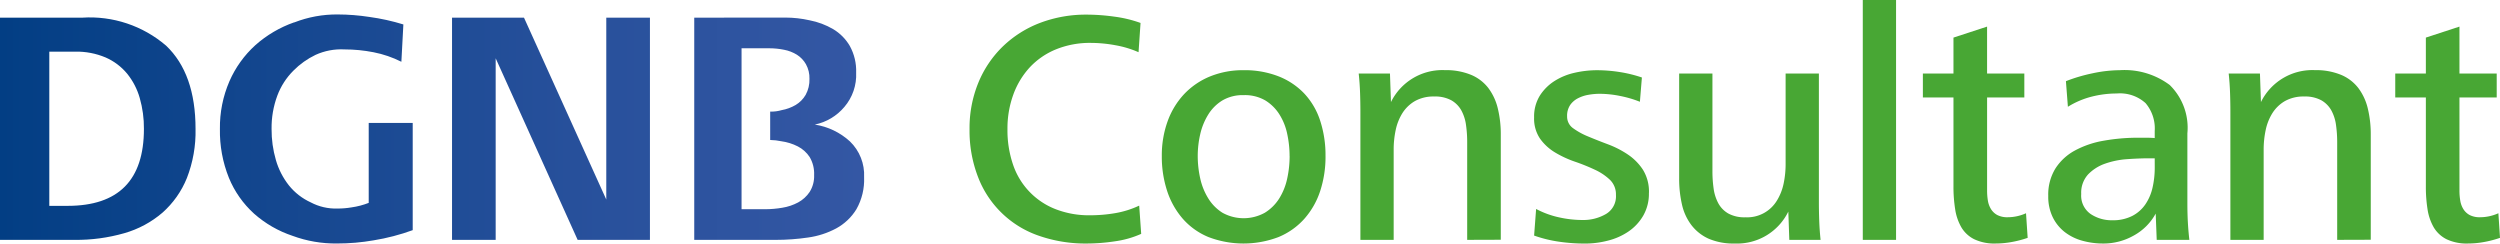 <svg xmlns="http://www.w3.org/2000/svg" xmlns:xlink="http://www.w3.org/1999/xlink" width="64.889mm" height="6.321mm" viewBox="0 0 183.937 17.917"><defs><style>.a{fill:none;}.b{clip-path:url(#a);}.c{fill:url(#b);}.d{clip-path:url(#c);}.e{fill:#48a734;}</style><clipPath id="a" transform="translate(0 -0.001)"><path class="a" d="M3.628,3.8H5.515a5.485,5.485,0,0,1,2.255.428A4.283,4.283,0,0,1,9.351,5.416a5.043,5.043,0,0,1,.932,1.8,8.024,8.024,0,0,1,.306,2.268q0,5.661-5.613,5.662H3.628ZM0,1.3V17.649H5.491a12.744,12.744,0,0,0,3.652-.491,7.435,7.435,0,0,0,2.807-1.507,6.806,6.806,0,0,0,1.8-2.55,9.391,9.391,0,0,0,.637-3.615q0-4.071-2.17-6.129A8.607,8.607,0,0,0,6.054,1.3Zm44.607,0V14.682L38.553,1.3H33.258V17.649h3.211V4.288L42.5,17.649h5.319V1.3ZM54.56,3.553h2.054a5.42,5.42,0,0,1,1.079.11,2.793,2.793,0,0,1,.943.366,1.993,1.993,0,0,1,.663.7A2.082,2.082,0,0,1,59.556,5.8a2.293,2.293,0,0,1-.281,1.182,2.086,2.086,0,0,1-.737.744,3.157,3.157,0,0,1-1.029.378,2.72,2.72,0,0,1-.781.109h-.062V10.3a4.223,4.223,0,0,1,.819.093,3.8,3.8,0,0,1,1.214.379,2.3,2.3,0,0,1,.87.78,2.387,2.387,0,0,1,.33,1.33,2.177,2.177,0,0,1-.33,1.243,2.39,2.39,0,0,1-.846.769,3.713,3.713,0,0,1-1.165.391,7.589,7.589,0,0,1-1.262.109H54.56ZM51.079,1.3V17.649h6a16.261,16.261,0,0,0,2.366-.172,6.185,6.185,0,0,0,2.083-.674,3.956,3.956,0,0,0,1.483-1.41,4.4,4.4,0,0,0,.565-2.353,3.422,3.422,0,0,0-1.042-2.635,4.947,4.947,0,0,0-2.584-1.239,3.853,3.853,0,0,0,2.177-1.3,3.623,3.623,0,0,0,.864-2.525,3.777,3.777,0,0,0-.468-1.962A3.488,3.488,0,0,0,61.3,2.144a5.489,5.489,0,0,0-1.732-.65,8.11,8.11,0,0,0-1.785-.2Zm-29.432.343A8.536,8.536,0,0,0,18.792,3.32,7.78,7.78,0,0,0,16.88,5.98a8.521,8.521,0,0,0-.7,3.506,9.2,9.2,0,0,0,.662,3.6,7.28,7.28,0,0,0,1.851,2.635,8.163,8.163,0,0,0,2.831,1.631,9.127,9.127,0,0,0,3.272.563,15.478,15.478,0,0,0,2.7-.233,15.731,15.731,0,0,0,2.869-.748V9.044H27.128v5.883a5.548,5.548,0,0,1-1.261.331,6.129,6.129,0,0,1-1.044.086,3.923,3.923,0,0,1-1.961-.454,4.414,4.414,0,0,1-1.607-1.25,5.445,5.445,0,0,1-.956-1.863,7.979,7.979,0,0,1-.318-2.291A6.779,6.779,0,0,1,20.4,7.047,5.13,5.13,0,0,1,21.586,5.2a5.855,5.855,0,0,1,1.633-1.164,4.55,4.55,0,0,1,2.12-.4,11.094,11.094,0,0,1,2.146.209,7.946,7.946,0,0,1,2.046.7l.147-2.746a15.682,15.682,0,0,0-2.5-.552,15.5,15.5,0,0,0-2.331-.183,8.577,8.577,0,0,0-3.2.588"/></clipPath><linearGradient id="b" x1="-354.816" y1="245.051" x2="-353.816" y2="245.051" gradientTransform="matrix(63.577, 0, 0, -63.577, 22558.132, 15589.04)" gradientUnits="userSpaceOnUse"><stop offset="0" stop-color="#023e84"/><stop offset="0.027" stop-color="#043f85"/><stop offset="0.66" stop-color="#27509b"/><stop offset="1" stop-color="#3457a4"/></linearGradient><clipPath id="c" transform="translate(0 -0.001)"><rect class="a" width="183.937" height="19.406"/></clipPath></defs><g class="b"><rect class="c" y="1.052" width="63.577" height="16.865"/></g><g class="d"><path class="e" d="M83.963,17.207a7.1,7.1,0,0,1-1.945.55,14.062,14.062,0,0,1-2.044.16,10.386,10.386,0,0,1-3.549-.575,7.32,7.32,0,0,1-4.467-4.321A9.444,9.444,0,0,1,71.334,9.5a8.793,8.793,0,0,1,.648-3.415,7.894,7.894,0,0,1,1.8-2.667A8.076,8.076,0,0,1,76.51,1.689a9.508,9.508,0,0,1,3.464-.612,14.909,14.909,0,0,1,2.007.147,9.107,9.107,0,0,1,1.934.465l-.147,2.153a7.363,7.363,0,0,0-1.7-.513,10.079,10.079,0,0,0-1.8-.172,6.61,6.61,0,0,0-2.582.478,5.464,5.464,0,0,0-1.921,1.321,5.935,5.935,0,0,0-1.212,2.008A7.257,7.257,0,0,0,74.124,9.5a7.81,7.81,0,0,0,.4,2.582,5.336,5.336,0,0,0,3.1,3.292,6.734,6.734,0,0,0,2.594.465,10.791,10.791,0,0,0,1.848-.159,6.82,6.82,0,0,0,1.75-.551Z" transform="translate(0 -0.001)"/><path class="e" d="M97.525,11.48a8.086,8.086,0,0,1-.391,2.57,5.8,5.8,0,0,1-1.163,2.044,5.205,5.205,0,0,1-1.9,1.346,7.227,7.227,0,0,1-5.164,0,5.1,5.1,0,0,1-1.885-1.346,5.9,5.9,0,0,1-1.15-2.044,8.086,8.086,0,0,1-.392-2.57,7.366,7.366,0,0,1,.428-2.558,5.792,5.792,0,0,1,1.212-1.994,5.465,5.465,0,0,1,1.9-1.3A6.412,6.412,0,0,1,91.5,5.165a6.841,6.841,0,0,1,2.57.453,5.259,5.259,0,0,1,1.9,1.273,5.328,5.328,0,0,1,1.163,1.995,8.167,8.167,0,0,1,.391,2.594m-2.643,0a7.717,7.717,0,0,0-.172-1.615,4.328,4.328,0,0,0-.575-1.444A3.2,3.2,0,0,0,93.1,7.393,2.988,2.988,0,0,0,91.5,7a2.935,2.935,0,0,0-1.566.392,3.162,3.162,0,0,0-1.04,1.04,4.712,4.712,0,0,0-.588,1.444,7.135,7.135,0,0,0-.183,1.6,7.571,7.571,0,0,0,.183,1.653A4.692,4.692,0,0,0,88.9,14.6a3.267,3.267,0,0,0,1.04,1.052,3.216,3.216,0,0,0,3.121,0,3.286,3.286,0,0,0,1.052-1.04,4.538,4.538,0,0,0,.588-1.456,7.735,7.735,0,0,0,.183-1.677" transform="translate(0 -0.001)"/><path class="e" d="M107.948,17.648v-7.2a8.819,8.819,0,0,0-.086-1.246,3.074,3.074,0,0,0-.343-1.075,1.944,1.944,0,0,0-.734-.745,2.481,2.481,0,0,0-1.26-.281,2.768,2.768,0,0,0-1.432.342,2.677,2.677,0,0,0-.918.892,3.84,3.84,0,0,0-.49,1.245,6.9,6.9,0,0,0-.146,1.429v6.642h-2.448V8.224q0-.71-.025-1.407c-.016-.465-.049-.933-.1-1.407h2.3l.074,2.1a4.213,4.213,0,0,1,3.965-2.349,4.834,4.834,0,0,1,1.921.343,3.106,3.106,0,0,1,1.273.967,4.08,4.08,0,0,1,.7,1.5,7.971,7.971,0,0,1,.221,1.935v7.734Z" transform="translate(0 -0.001)"/><path class="e" d="M121.318,14.2a3.232,3.232,0,0,1-.416,1.664,3.586,3.586,0,0,1-1.077,1.163,4.727,4.727,0,0,1-1.505.673,6.712,6.712,0,0,1-1.7.22,13.351,13.351,0,0,1-1.9-.134,9.646,9.646,0,0,1-1.848-.453l.147-1.958a6.528,6.528,0,0,0,1.665.612,7.956,7.956,0,0,0,1.737.2,3.314,3.314,0,0,0,1.738-.441,1.507,1.507,0,0,0,.734-1.4,1.488,1.488,0,0,0-.44-1.114,4.1,4.1,0,0,0-1.114-.746,14.418,14.418,0,0,0-1.456-.588,7.636,7.636,0,0,1-1.457-.673,3.68,3.68,0,0,1-1.113-1.016,2.613,2.613,0,0,1-.441-1.566,2.914,2.914,0,0,1,.428-1.616,3.516,3.516,0,0,1,1.089-1.076,4.649,4.649,0,0,1,1.481-.6,7.4,7.4,0,0,1,1.628-.184,10.749,10.749,0,0,1,1.677.135,9.651,9.651,0,0,1,1.627.4l-.147,1.787a8.055,8.055,0,0,0-1.456-.428,7.7,7.7,0,0,0-1.5-.159,4.765,4.765,0,0,0-.832.074,2.651,2.651,0,0,0-.771.256,1.563,1.563,0,0,0-.575.5,1.425,1.425,0,0,0-.221.833,1.038,1.038,0,0,0,.44.869,5.218,5.218,0,0,0,1.114.611q.673.282,1.457.576a7.014,7.014,0,0,1,1.456.746,3.969,3.969,0,0,1,1.114,1.126,3.054,3.054,0,0,1,.44,1.7" transform="translate(0 -0.001)"/><path class="e" d="M131.648,17.648l-.073-2.081a4.194,4.194,0,0,1-3.941,2.35,4.621,4.621,0,0,1-1.922-.354,3.305,3.305,0,0,1-1.26-.992,3.9,3.9,0,0,1-.7-1.517,8.4,8.4,0,0,1-.208-1.935V5.41h2.448v7.2a9.01,9.01,0,0,0,.085,1.248,3.237,3.237,0,0,0,.342,1.089,1.928,1.928,0,0,0,.735.759,2.464,2.464,0,0,0,1.261.282,2.555,2.555,0,0,0,2.325-1.237,3.871,3.871,0,0,0,.49-1.248,6.923,6.923,0,0,0,.146-1.432V5.41h2.448v9.423q0,.709.025,1.408t.1,1.407Z" transform="translate(0 -0.001)"/><rect class="e" x="137.054" width="2.448" height="17.648"/><path class="e" d="M149.185,17.5a7.785,7.785,0,0,1-1.175.307,6.672,6.672,0,0,1-1.174.109,3.446,3.446,0,0,1-1.591-.318,2.277,2.277,0,0,1-.943-.881,3.778,3.778,0,0,1-.453-1.334,10.489,10.489,0,0,1-.123-1.652V7.172h-2.251V5.41h2.251V2.767l2.473-.809V5.41h2.741V7.172H146.2v6.853a4.6,4.6,0,0,0,.06.748,1.685,1.685,0,0,0,.234.623,1.231,1.231,0,0,0,.464.429,1.592,1.592,0,0,0,.759.159,3.29,3.29,0,0,0,1.347-.294Z" transform="translate(0 -0.001)"/><path class="e" d="M158.68,17.648l-.075-1.933a4.046,4.046,0,0,1-1.614,1.615,4.512,4.512,0,0,1-2.228.587,5.716,5.716,0,0,1-1.567-.208,3.715,3.715,0,0,1-1.284-.636,3.127,3.127,0,0,1-.881-1.089,3.459,3.459,0,0,1-.331-1.567,3.661,3.661,0,0,1,.527-2.02,3.909,3.909,0,0,1,1.432-1.321,6.872,6.872,0,0,1,2.117-.722,14.262,14.262,0,0,1,2.557-.22h.588q.342,0,.612.024V9.644a2.878,2.878,0,0,0-.674-2.056,2.8,2.8,0,0,0-2.117-.709,7.505,7.505,0,0,0-1.848.232,6.207,6.207,0,0,0-1.749.746L152,5.973a12,12,0,0,1,1.945-.576,9.787,9.787,0,0,1,2.02-.232,5.552,5.552,0,0,1,3.671,1.089,4.406,4.406,0,0,1,1.3,3.561v5.116q0,.785.036,1.432t.11,1.285Zm-.147-6h-.392q-.735,0-1.615.061a6.137,6.137,0,0,0-1.64.331,3.18,3.18,0,0,0-1.261.8,1.993,1.993,0,0,0-.5,1.432,1.648,1.648,0,0,0,.686,1.469,2.763,2.763,0,0,0,1.591.465,3.115,3.115,0,0,0,1.48-.319,2.635,2.635,0,0,0,.967-.856,3.58,3.58,0,0,0,.526-1.236,6.592,6.592,0,0,0,.16-1.481Z" transform="translate(0 -0.001)"/><path class="e" d="M171.958,17.648v-7.2a8.97,8.97,0,0,0-.086-1.246,3.074,3.074,0,0,0-.343-1.075,1.944,1.944,0,0,0-.734-.745,2.485,2.485,0,0,0-1.261-.281,2.766,2.766,0,0,0-1.431.342,2.677,2.677,0,0,0-.918.892,3.818,3.818,0,0,0-.49,1.245,6.9,6.9,0,0,0-.147,1.429v6.642H164.1V8.224q0-.71-.025-1.407c-.016-.465-.049-.933-.1-1.407h2.3l.074,2.1a4.213,4.213,0,0,1,3.965-2.349,4.834,4.834,0,0,1,1.921.343,3.106,3.106,0,0,1,1.273.967,4.08,4.08,0,0,1,.7,1.5,8.023,8.023,0,0,1,.22,1.935v7.734Z" transform="translate(0 -0.001)"/><path class="e" d="M183.937,17.5a7.785,7.785,0,0,1-1.175.307,6.672,6.672,0,0,1-1.174.109A3.446,3.446,0,0,1,180,17.6a2.289,2.289,0,0,1-.943-.881,3.8,3.8,0,0,1-.453-1.334,10.492,10.492,0,0,1-.122-1.652V7.172h-2.252V5.41h2.252V2.767l2.472-.809V5.41h2.741V7.172h-2.741v6.853a4.383,4.383,0,0,0,.061.748,1.667,1.667,0,0,0,.233.623,1.231,1.231,0,0,0,.464.429,1.593,1.593,0,0,0,.76.159,3.289,3.289,0,0,0,1.346-.294Z" transform="translate(0 -0.001)"/></g></svg>